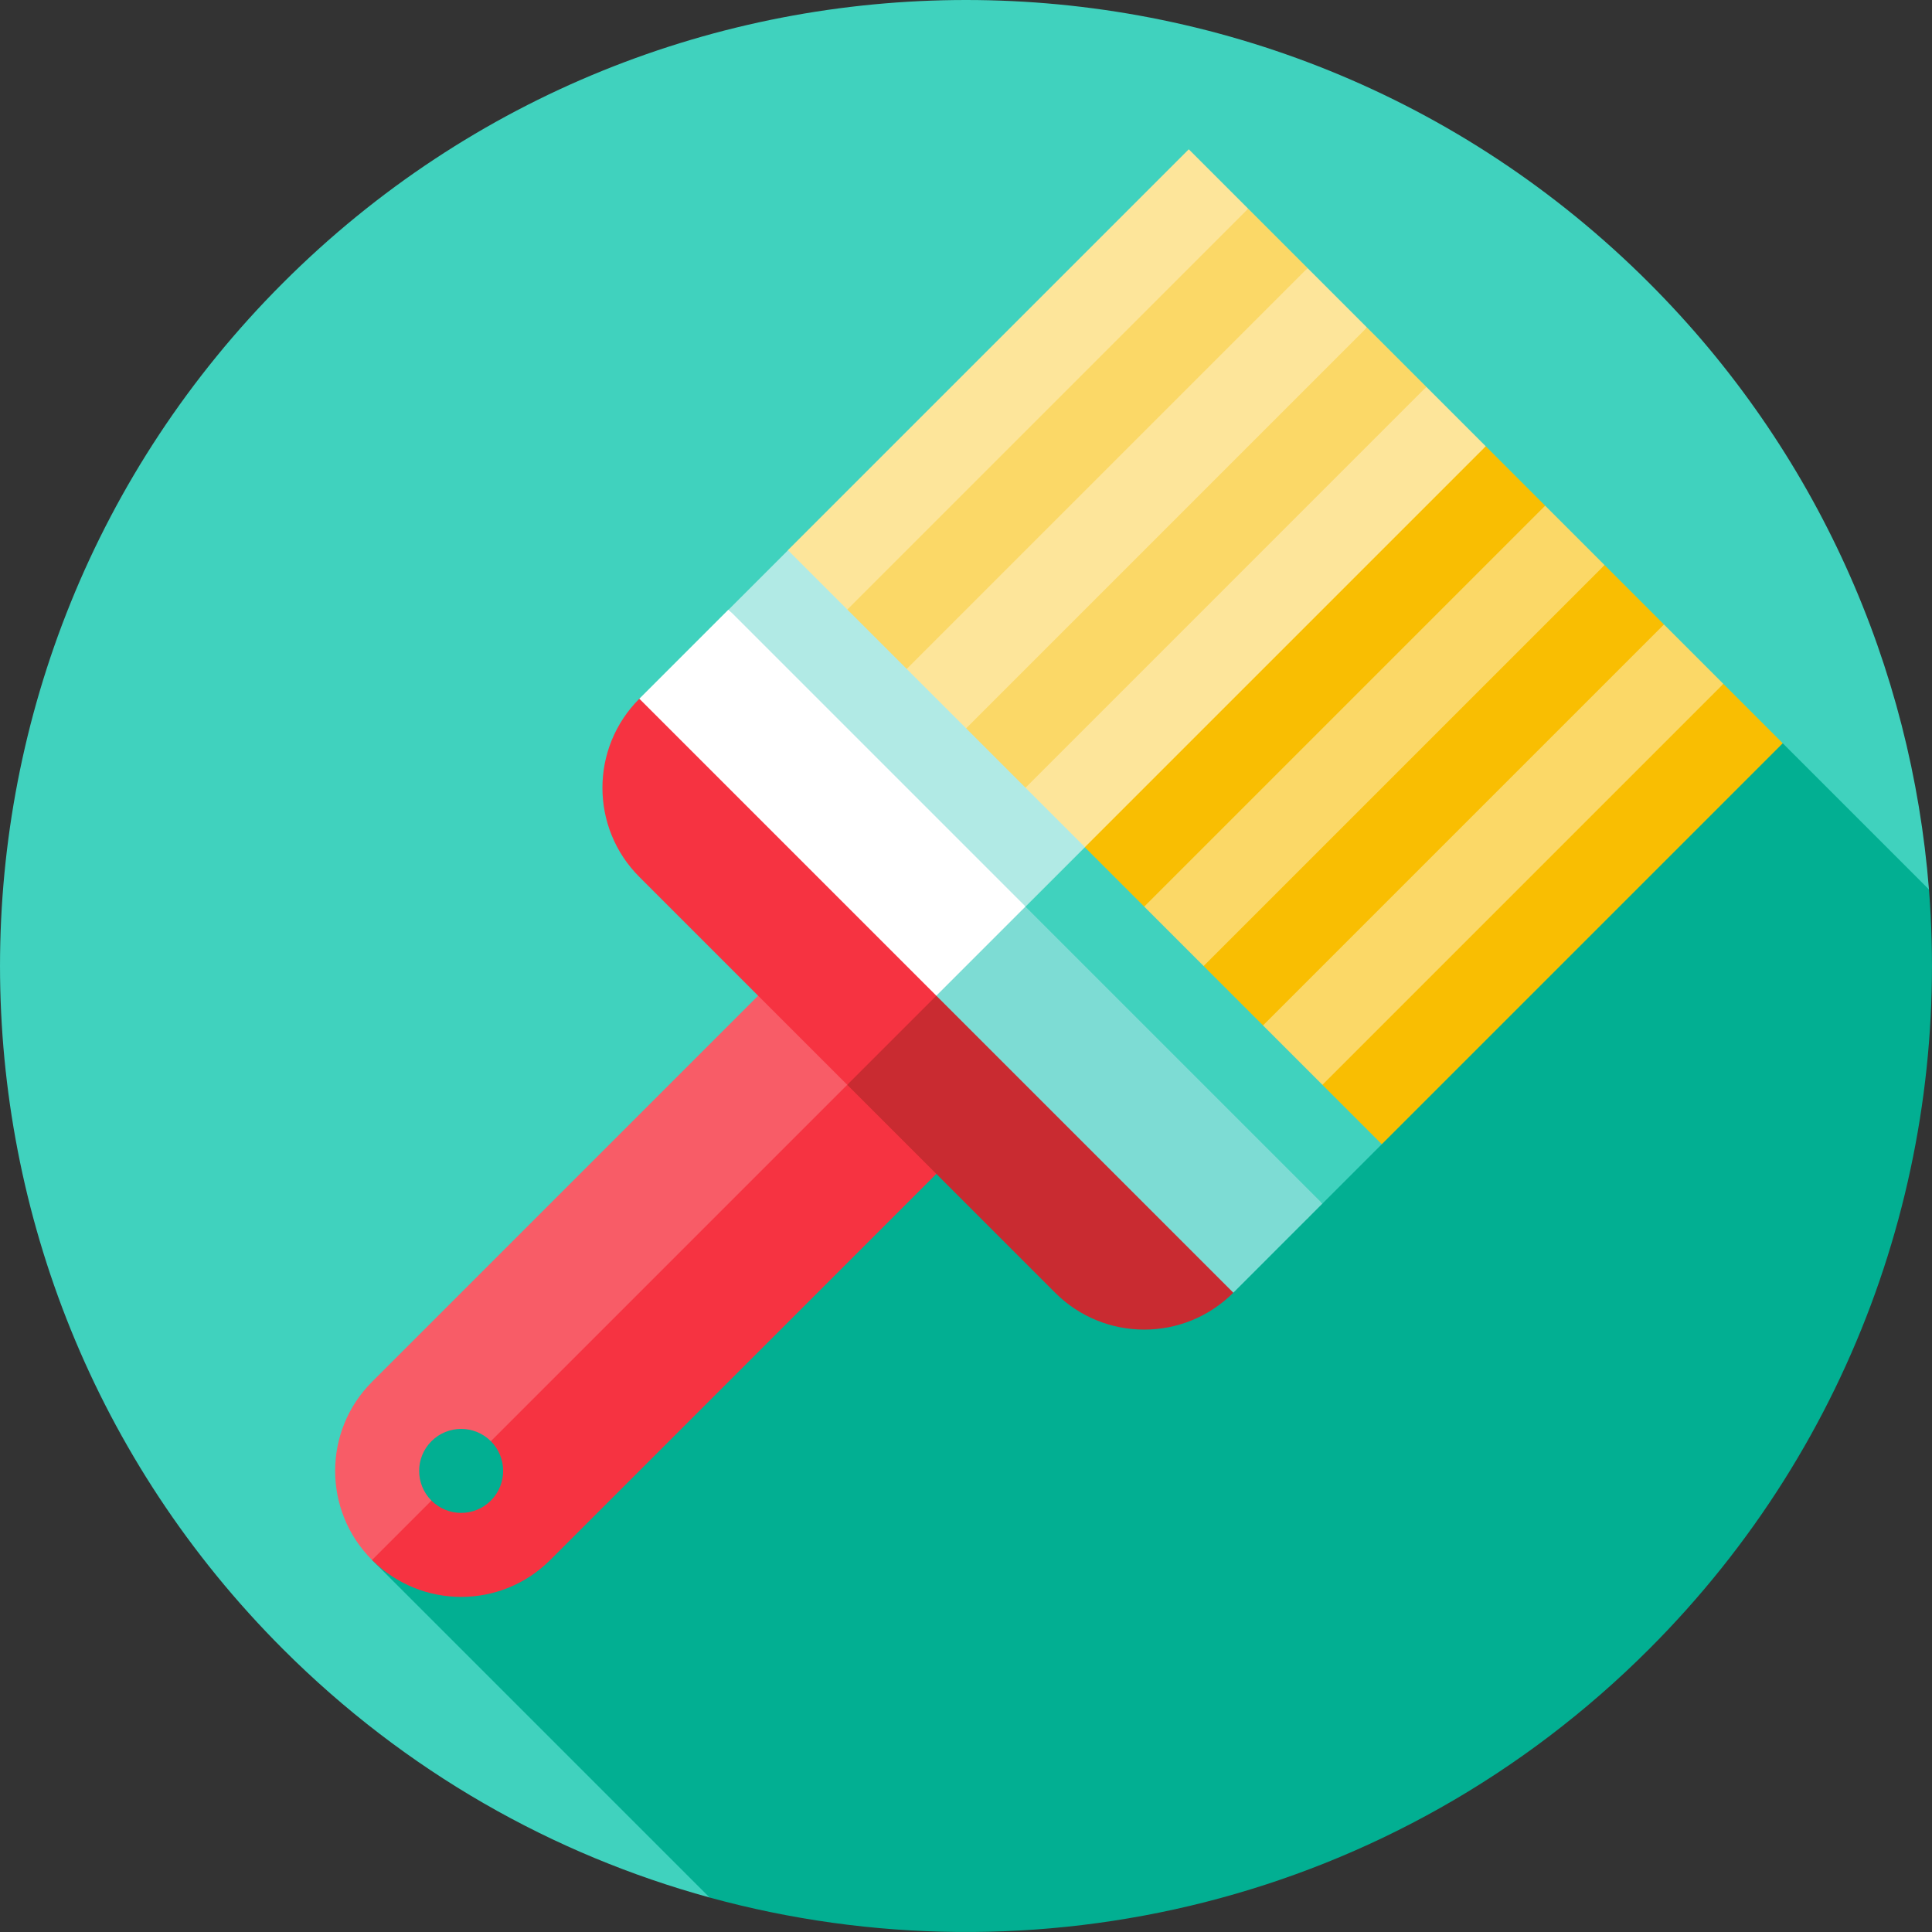 <?xml version="1.0" encoding="iso-8859-1"?>
<!-- Uploaded to: SVG Repo, www.svgrepo.com, Generator: SVG Repo Mixer Tools -->
<svg version="1.1" id="Layer_1" xmlns="http://www.w3.org/2000/svg" xmlns:xlink="http://www.w3.org/1999/xlink" 
	 viewBox="0 0 512.001 512.001" xml:space="preserve">
<rect x="0" y="0" width="512.001" height="512.001" fill="#333333" stroke="none"/>
<path style="fill:#40D2BE;" d="M511.197,235.725c-4.629-58.603-29.341-115.917-74.167-160.743
	c-99.976-99.976-262.07-99.976-362.045,0s-99.976,262.07,0,362.045c32.533,32.533,71.646,54.469,113.052,65.829L511.197,235.725z"/>
<path style="fill:#02AF92;" d="M437.03,437.027c55.15-55.15,79.862-129.202,74.167-201.302l-38.749-38.749l-216.44,59.029
	L98.597,381.934v31.482l89.44,89.44C273.878,526.407,369.588,504.471,437.03,437.027z"/>
<path style="fill:#F63341;" d="M271.75,208.782L130.08,381.934c4.346,4.346,4.346,11.394,0,15.741
	c-4.347,4.346-11.394,4.346-15.741,0H98.597v15.741c13.041,13.041,34.183,13.041,47.223,0l165.282-165.281L271.75,208.782z"/>
<path style="fill:#F85C67;" d="M114.339,381.934c4.347-4.346,11.394-4.346,15.741,0l157.41-157.41l-23.611-23.611L98.598,366.193
	c-13.041,13.041-13.041,34.183,0,47.223l15.741-15.741C109.991,393.328,109.993,386.28,114.339,381.934z"/>
<polygon style="fill:#FDE59A;" points="315.038,39.566 208.785,145.818 220.591,196.976 330.779,55.307 "/>
<polygon style="fill:#FBD867;" points="330.779,55.307 204.85,181.235 236.332,212.717 346.52,71.048 "/>
<polygon style="fill:#FDE59A;" points="346.52,71.048 220.591,196.976 252.073,228.458 362.26,86.789 "/>
<polygon style="fill:#FBD867;" points="362.26,86.789 236.332,212.717 267.814,244.199 378.001,102.529 "/>
<polygon style="fill:#FDE59A;" points="378.001,102.529 252.073,228.458 283.556,259.94 393.742,118.27 "/>
<polygon style="fill:#F9BE02;" points="393.742,118.27 267.814,244.199 299.297,275.682 409.484,134.011 "/>
<polygon style="fill:#FBD867;" points="409.484,134.011 283.556,259.94 315.038,291.423 425.225,149.753 "/>
<polygon style="fill:#F9BE02;" points="425.225,149.753 299.297,275.682 330.779,307.164 440.966,165.494 "/>
<polygon style="fill:#FBD867;" points="440.966,165.494 315.038,291.423 346.52,322.905 456.707,181.235 "/>
<polygon style="fill:#F9BE02;" points="456.707,181.235 330.779,307.164 366.196,303.228 472.448,196.976 "/>
<path style="fill:#C92B31;" d="M256.009,240.264l-31.482,47.223l55.093,55.093c13.041,13.041,34.183,13.041,47.223,0
	L256.009,240.264z"/>
<path style="fill:#F63341;" d="M169.432,185.17c-13.041,13.041-13.041,34.183,0,47.223l55.093,55.093l39.352-39.352L169.432,185.17z
	"/>
<polygon style="fill:#7DDCD4;" points="279.62,232.394 244.202,236.329 248.138,263.876 326.843,342.582 350.455,318.969 "/>
<polygon style="fill:#FFFFFF;" points="193.044,161.559 169.432,185.17 248.138,263.876 279.62,232.394 "/>
<polygon style="fill:#40D2BE;" points="287.49,224.523 263.879,216.653 271.75,240.264 350.455,318.969 366.196,303.228 "/>
<rect x="229.133" y="137.384" transform="matrix(-0.707 0.707 -0.707 -0.707 546.652 159.643)" style="fill:#B1EAE5;" width="22.261" height="111.305"/>
</svg>